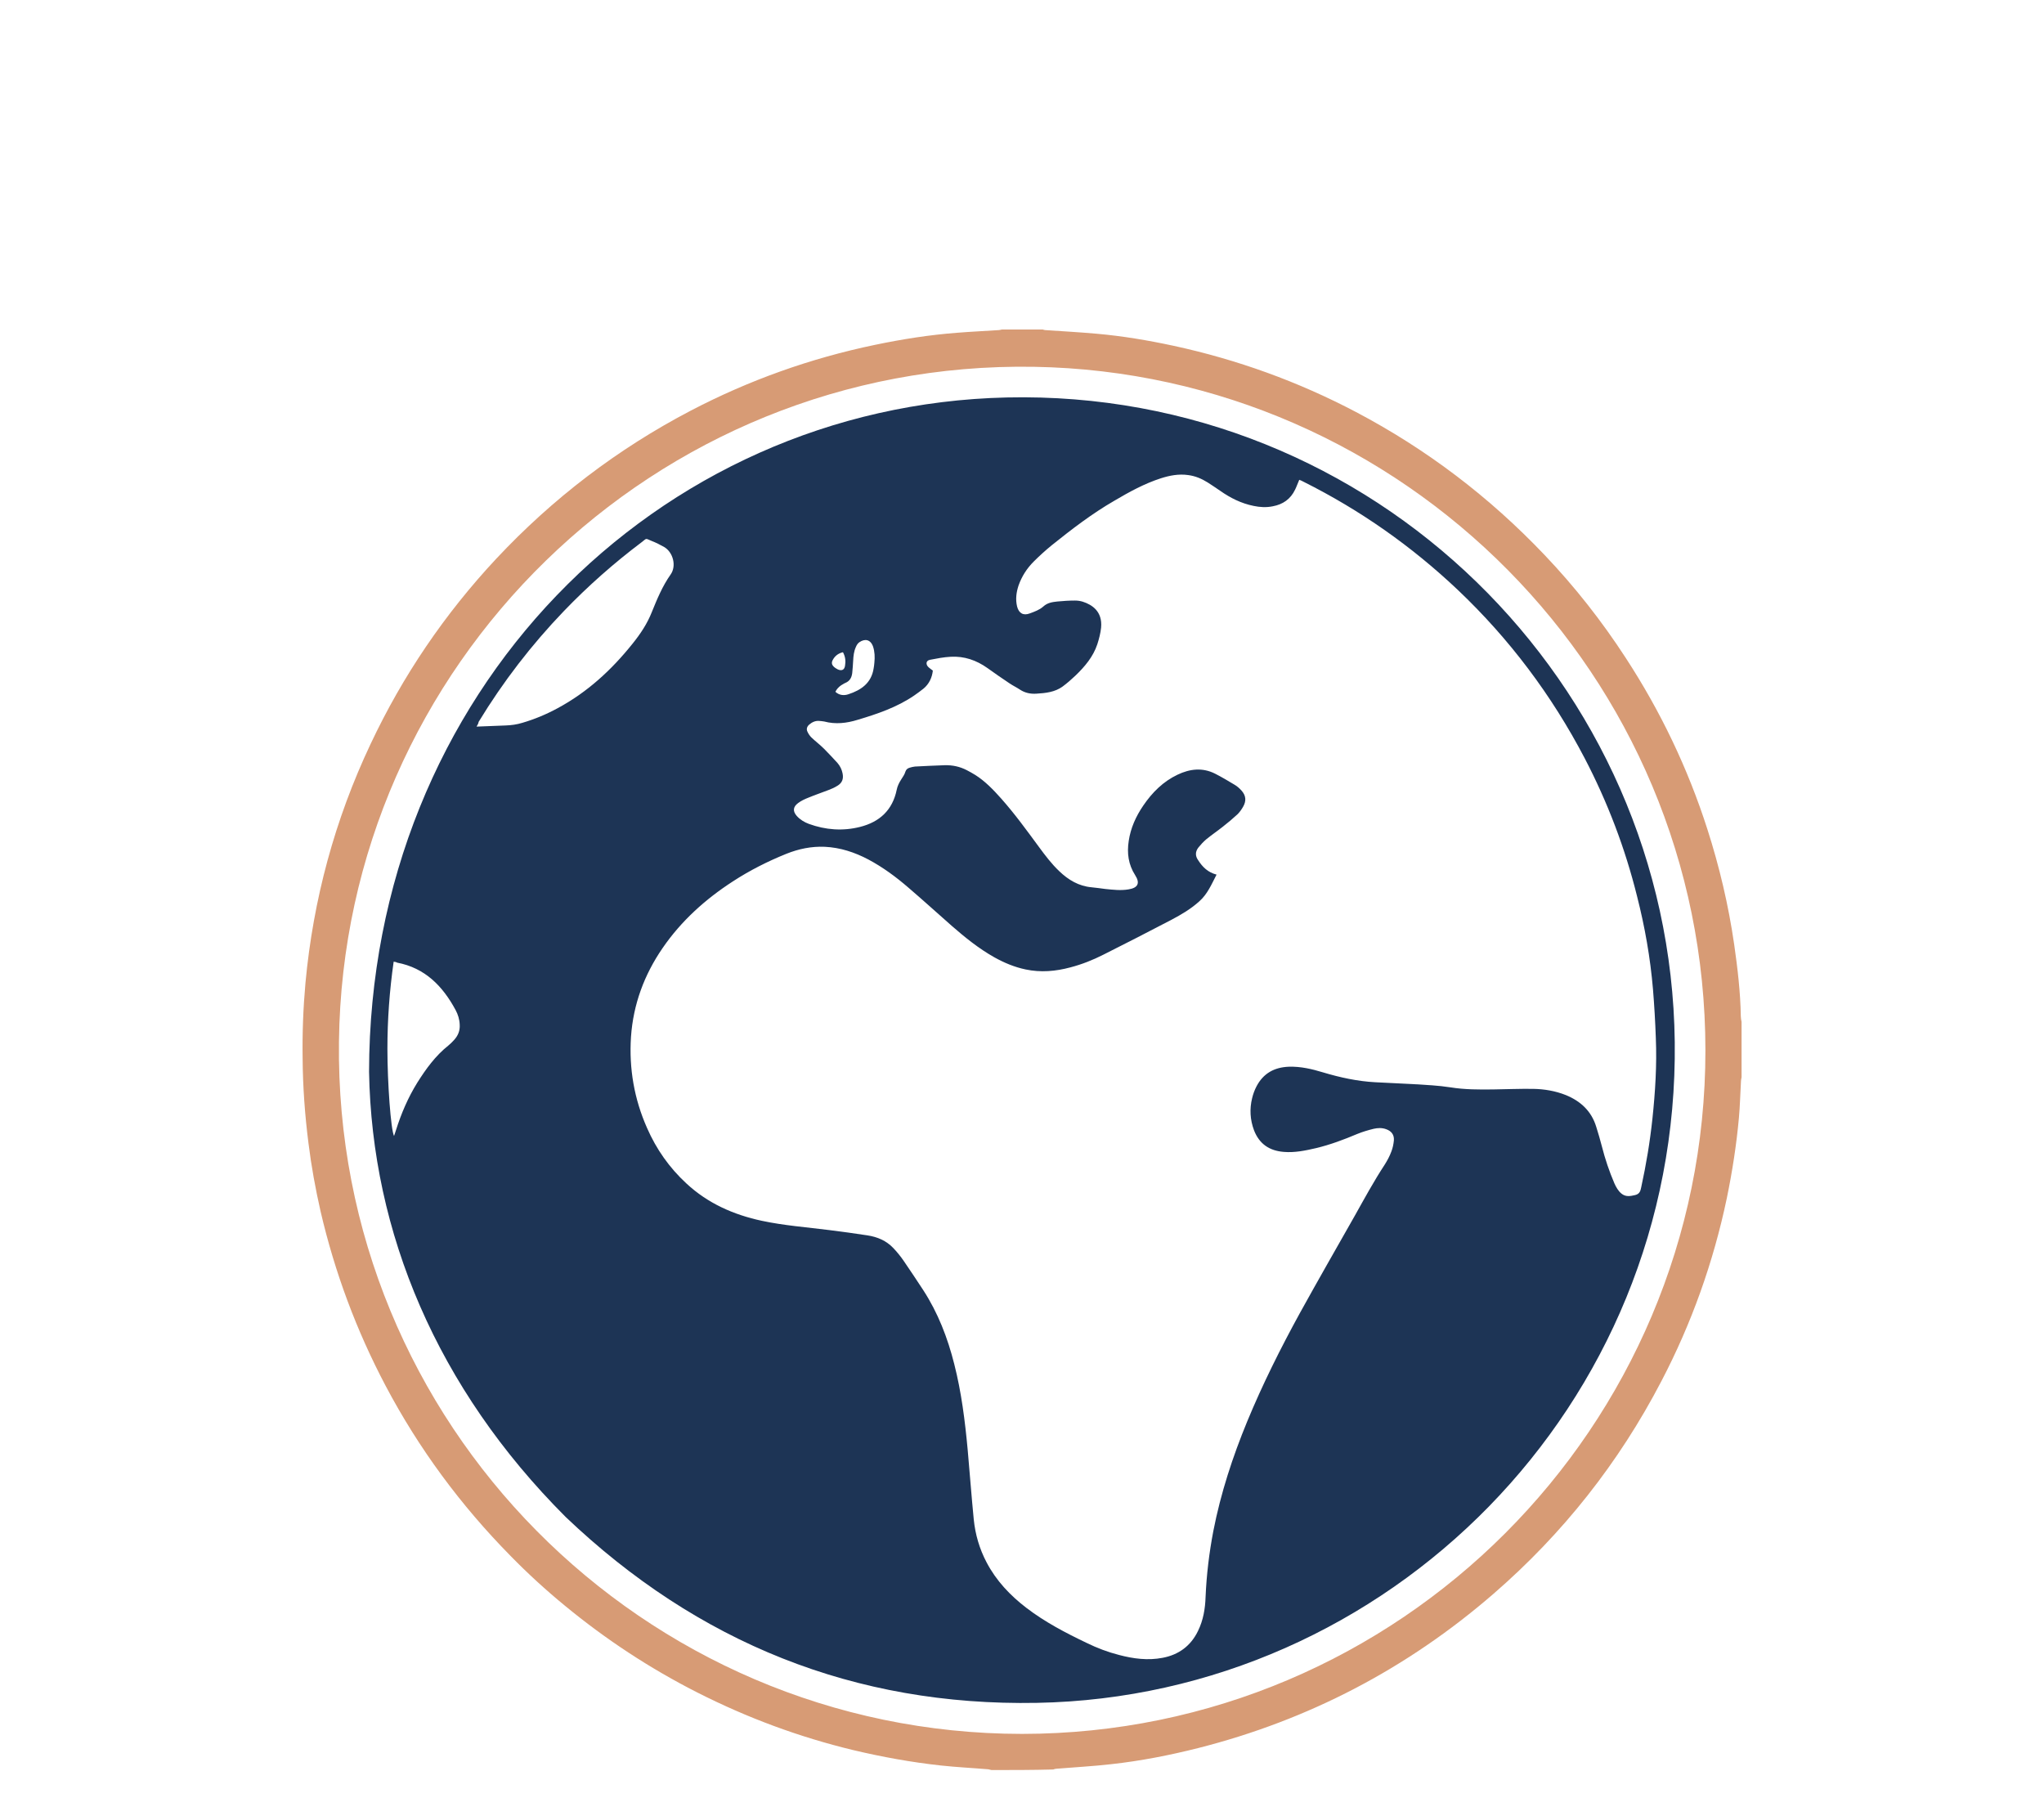 <svg xml:space="preserve" style="enable-background:new 0 0 1080 950;" viewBox="0 0 1080 950" y="0px" x="0px" xmlns:xlink="http://www.w3.org/1999/xlink" xmlns="http://www.w3.org/2000/svg" id="Layer_1" version="1.1">
<style type="text/css">
	.st0{fill:#FFFFFF;}
	.st1{fill:#1D3455;}
	.st2{fill:#D79B75;}
</style>
<g>
	<path d="M523.9,935.2c-0.6-0.1-1.1-0.3-1.7-0.4c-8.3-0.7-16.7-1.1-25-2c-15.6-1.7-31-4.5-46.2-8.1
		c-28.7-6.9-56.2-17.1-82.6-30.5c-25-12.7-48.3-28-70-45.9c-10-8.2-19.6-17-28.6-26.2c-26.4-26.8-48.5-56.7-66.1-90
		c-15.4-29.2-26.8-59.8-34.3-92c-2.7-11.9-4.9-23.9-6.4-36c-1.9-14.9-3-29.9-3.1-44.9c-0.2-13.3,0.3-26.6,1.5-39.9
		c4.1-44.1,15.5-86.2,34.4-126.2c17-36.1,39.2-68.8,66.5-98c29.8-31.8,64-57.9,102.6-78.1c30.8-16.1,63.3-27.7,97.4-34.8
		c14.4-3,28.9-5.3,43.6-6.4c7.3-0.6,14.6-0.9,21.9-1.4c0.5,0,1-0.2,1.5-0.3c7.2,0,14.5,0,21.7,0c0.4,0.1,0.8,0.3,1.2,0.3
		c9,0.6,18,1.1,27,1.9c13.8,1.2,27.4,3.5,40.9,6.4c33.7,7.3,65.8,18.9,96.4,35c37.4,19.7,70.5,44.9,99.6,75.5
		c16,16.8,30.3,35,42.9,54.4c18.4,28.2,32.8,58.3,43.1,90.4c6.4,19.9,11.2,40.3,14.2,61c1.8,12.6,3.3,25.2,3.5,37.9c0,1,0.2,2,0.4,3
		c0,9.8,0,19.5,0,29.3c-0.1,0.6-0.3,1.3-0.3,1.9c-0.4,6.5-0.5,13-1.1,19.5c-1.3,14.3-3.5,28.4-6.4,42.5
		c-7.1,33.8-18.6,66.1-34.6,96.7c-22.4,43-52,80.5-88.7,112.3c-45.6,39.5-97.7,66.7-156.1,81.5c-15.1,3.8-30.4,6.8-45.9,8.5
		c-9.6,1.1-19.3,1.6-28.9,2.4c-0.6,0-1.1,0.2-1.7,0.4C545.5,935.2,534.7,935.2,523.9,935.2z M540,916.1
		c199.3-0.1,361.2-162.2,361.1-361.2C901,356.4,741,197.1,546.4,193.8c-200.7-3.4-364.9,157.8-367.3,356.5
		C176.6,752,339.8,916,540,916.1z" class="st2"></path>
	<path d="M195,566.3c0.3-200.4,151.8-352.1,336.9-356.3c193.7-4.4,350.7,150.9,353,340.5
		c2.3,192.1-151.6,345.8-337,349.2c-96.4,1.8-179.3-31.8-249-98.2C230.8,733.4,196.5,651.1,195,566.3z M642.8,462.1
		c-2.7,5.2-4.8,10.3-9.1,14.1c-4.4,4-9.5,7-14.8,9.8c-11.9,6.2-23.9,12.4-35.9,18.4c-5.5,2.8-11.3,5.1-17.4,6.7
		c-7.8,2.1-15.7,2.8-23.7,1.1c-5.8-1.2-11.3-3.5-16.5-6.4c-8.2-4.6-15.5-10.5-22.6-16.7c-7.6-6.7-15.1-13.5-22.8-20.1
		c-6.6-5.7-13.5-10.8-21.2-14.9c-7.2-3.8-14.8-6.3-23-6.7c-7.1-0.3-13.8,1.1-20.3,3.7c-9.9,4-19.4,8.8-28.3,14.6
		c-14.5,9.4-27.2,20.8-37.1,35.2c-9.7,14.1-15.5,29.7-16.7,46.9c-1.1,16.7,1.7,32.9,8.5,48.2c4.9,11.2,11.8,21,20.8,29.3
		c11.3,10.5,24.9,16.5,39.8,19.7c11.7,2.5,23.7,3.4,35.6,4.9c6.7,0.8,13.5,1.8,20.2,2.8c5.3,0.8,10,2.8,13.7,6.7
		c1.9,2,3.7,4.2,5.3,6.5c3.6,5.2,7,10.4,10.5,15.7c7.8,12,12.9,25.2,16.4,39.1c3.8,14.9,5.7,30.1,7.1,45.3c1.1,12.2,2,24.5,3.2,36.7
		c0.8,8,3,15.6,6.8,22.8c5.1,9.7,12.4,17.4,21,24c9.8,7.5,20.7,13.2,31.8,18.5c5.5,2.7,11.3,4.9,17.2,6.4c7.6,2,15.2,3,23,1.5
		c8.5-1.6,14.9-6.3,18.7-14.2c2.8-5.7,3.8-11.8,4-18c0.5-11.7,1.9-23.3,4.1-34.8c3.9-20,10.2-39.2,17.9-57.9
		c8.1-19.6,17.6-38.6,27.8-57.2c9.5-17.2,19.3-34.3,29-51.4c5.1-9.1,10.1-18.3,15.8-27c1.4-2.2,2.7-4.6,3.6-7.1
		c0.7-1.8,1.1-3.8,1.3-5.8c0.2-3-1.3-4.9-4.1-5.9c-2.2-0.8-4.4-0.7-6.6-0.2c-2.9,0.7-5.9,1.6-8.6,2.7c-7.1,3-14.3,5.7-21.8,7.5
		c-5.6,1.3-11.3,2.5-17.1,2c-7.6-0.6-12.9-4.2-15.7-11.4c-2.1-5.6-2.4-11.3-1-17c0.5-2.1,1.3-4.3,2.3-6.2
		c3.6-6.9,9.4-10.1,17.1-10.4c6.2-0.2,12.2,1.2,18.1,3c9,2.7,18.2,4.7,27.6,5.2c6.7,0.4,13.4,0.6,20.1,1c6.6,0.4,13.2,0.7,19.6,1.7
		c7.5,1.2,15,1.2,22.6,1.1c7-0.1,14-0.4,21.1-0.3c5.9,0.1,11.8,1.1,17.3,3.3c7.8,3.2,13.5,8.5,16,16.7c1.1,3.5,2.1,6.9,3,10.4
		c1.7,6.7,3.9,13.2,6.6,19.5c0.9,2,2,4,3.7,5.4c2.3,1.9,4.7,1.4,7.3,0.8c2.4-0.6,2.8-2.2,3.2-4.2c2.6-11.9,4.6-23.9,5.9-36.1
		c1.5-14.2,2.4-28.4,1.8-42.7c-0.3-8.6-0.8-17.1-1.5-25.7c-1.4-16.6-4.3-33-8.4-49.1c-6.3-25.4-15.6-49.8-27.7-73
		c-17.4-33.3-39.7-63-67-88.9c-24.4-23.1-51.6-42.2-81.6-57.2c-0.7-0.4-1.4-0.7-2.2-1c-0.8,1.8-1.4,3.6-2.2,5.2
		c-2.4,5-6.4,7.8-11.8,8.8c-3.4,0.7-6.8,0.5-10.1-0.2c-6.5-1.3-12.3-4.2-17.7-8c-2.2-1.5-4.4-3-6.6-4.4c-3.2-2-6.5-3.4-10.3-3.9
		c-5-0.7-9.7,0.2-14.4,1.7c-8.7,2.8-16.7,7.2-24.5,11.8c-11.8,6.8-22.6,15.1-33.2,23.6c-3.3,2.7-6.5,5.6-9.5,8.6
		c-3.6,3.6-6.3,7.8-8,12.6c-1.2,3.6-1.7,7.3-0.8,11.1c0.9,3.6,3.3,5,6.7,3.7c2.5-0.9,5.2-1.9,7.1-3.6c2.3-2.1,4.8-2.4,7.5-2.7
		c3.1-0.3,6.2-0.5,9.3-0.5c1.4,0,2.8,0.2,4.1,0.6c5,1.6,10.5,5.2,9.7,13.7c-0.3,3-1.1,6-2,8.8c-2.2,6.6-6.6,11.8-11.6,16.6
		c-2.1,2-4.4,4-6.7,5.7c-4.1,3-9,3.5-13.9,3.8c-3.1,0.2-6-0.4-8.6-2.1c-1.8-1.2-3.7-2.1-5.5-3.3c-3.9-2.6-7.8-5.3-11.7-8.1
		c-5.9-4.2-12.3-6.4-19.5-6c-3.7,0.2-7.3,0.9-10.9,1.6c-2.2,0.4-2.4,2.5-0.7,4c0.7,0.6,1.5,1.2,2.2,1.7c-0.4,3.7-2,7.1-4.9,9.5
		c-1.6,1.3-3.3,2.5-5,3.7c-9.1,6.2-19.4,9.7-29.8,12.8c-5.8,1.8-11.7,2.5-17.7,0.9c-0.9-0.2-1.8-0.2-2.6-0.3c-2.1-0.2-3.9,0.7-5.4,2
		c-1.1,1-1.5,2.3-0.9,3.6c0.5,1.1,1.2,2.2,2.1,3.1c2.2,2.1,4.6,3.9,6.8,6.1c2.4,2.4,4.7,4.9,7,7.4c1.4,1.6,2.3,3.5,2.7,5.5
		c0.6,2.9-0.2,5.1-2.8,6.6c-1.4,0.9-3,1.6-4.6,2.2c-3.6,1.4-7.2,2.6-10.8,4.1c-1.8,0.7-3.7,1.6-5.3,2.8c-2.7,2-2.9,4.3-0.7,6.8
		c1.8,2,4,3.3,6.4,4.2c8.8,3.2,17.9,3.9,27,1.6c10.4-2.6,17.2-8.9,19.4-19.6c0.4-2,1.3-3.8,2.4-5.5c0.8-1.3,1.8-2.6,2.2-4.1
		c0.4-1.2,1.2-1.8,2.3-2.1c0.9-0.3,1.9-0.5,2.8-0.6c5.2-0.3,10.5-0.5,15.7-0.7c4.1-0.1,7.9,0.7,11.6,2.6c1.6,0.8,3.1,1.7,4.6,2.6
		c5.2,3.3,9.5,7.8,13.6,12.4c7.2,8.1,13.5,16.8,19.9,25.5c3.3,4.5,6.7,9,10.8,12.9c4.8,4.6,10.3,7.9,17.1,8.5
		c2.4,0.2,4.8,0.6,7.3,0.9c4,0.4,8.1,0.9,12.2,0.2c5-0.8,6.2-3.3,3.5-7.5c-3.6-5.6-4.4-11.7-3.4-18.1c1-6.8,3.8-13,7.7-18.7
		c4.7-6.9,10.5-12.7,18.1-16.3c6.5-3.1,13.2-3.9,19.9-0.5c3.5,1.8,6.9,3.8,10.2,5.8c1.4,0.8,2.6,1.9,3.7,3.1
		c2.4,2.7,2.6,5.5,0.8,8.6c-0.8,1.4-1.8,2.8-2.9,3.9c-2.5,2.3-5.1,4.5-7.8,6.6c-2.9,2.3-6,4.4-8.8,6.7c-1.5,1.3-2.9,2.8-4.1,4.3
		c-1.7,2.2-1.7,4.5-0.1,6.7C635.4,458.1,638.2,460.9,642.8,462.1z M251.8,383.9c5.4-0.2,10.4-0.4,15.3-0.6c3-0.1,6-0.5,8.9-1.4
		c6.5-1.9,12.7-4.5,18.6-7.7c15.8-8.5,28.6-20.3,39.7-34.2c4.1-5.1,7.7-10.5,10.1-16.6c2.8-6.9,5.6-13.7,9.9-19.8
		c3.3-4.6,1.3-11.9-3.4-14.6c-2.1-1.2-4.3-2.3-6.6-3.2c-3.5-1.4-2.3-1.6-5.3,0.7c-14.6,11-28.3,23.1-41,36.3
		c-17.2,17.9-32.2,37.4-45.1,58.6C252.8,382.2,252.4,382.9,251.8,383.9z M208,508.1c-2.2,15.4-3.3,30.7-3.3,46.1
		c0,17.8,1.8,42.7,3.5,46c0.4-1.1,0.7-2,1-3c2.8-8.9,6.4-17.3,11.3-25.2c4.6-7.3,9.6-14.2,16.4-19.6c1.1-0.9,2.1-1.9,3-2.9
		c2.1-2.3,3.2-4.9,3-8.1c-0.1-2.8-0.9-5.4-2.2-7.8c-6.8-12.6-16.1-22.2-30.9-25C209.4,508.3,208.8,508.2,208,508.1z M441.4,365.5
		c2,1.9,4.6,2.1,6.9,1.3c6.7-2.2,12.1-5.9,13.3-13.6c0.2-1,0.3-2,0.4-3.1c0.3-2.9,0.2-5.8-0.7-8.5c-1.4-3.9-4.4-4.2-7.2-2.3
		c-0.9,0.6-1.5,1.6-1.9,2.6c-1,2.2-1.3,4.7-1.4,7.1c-0.1,2.2-0.3,4.4-0.5,6.6c-0.3,2.3-1.2,4.2-3.6,5.2c-0.8,0.3-1.5,0.9-2.3,1.3
		C443.1,363,442.1,364.1,441.4,365.5z M445.4,344.6c-2.6,0.6-4.4,2.1-5.5,4.3c-0.6,1.2-0.4,2.3,0.5,3.2c0.7,0.7,1.5,1.2,2.3,1.6
		c2.1,0.9,3.5,0.2,3.8-2C446.9,349.3,446.7,347,445.4,344.6z" class="st1"></path>
</g>
</svg>
